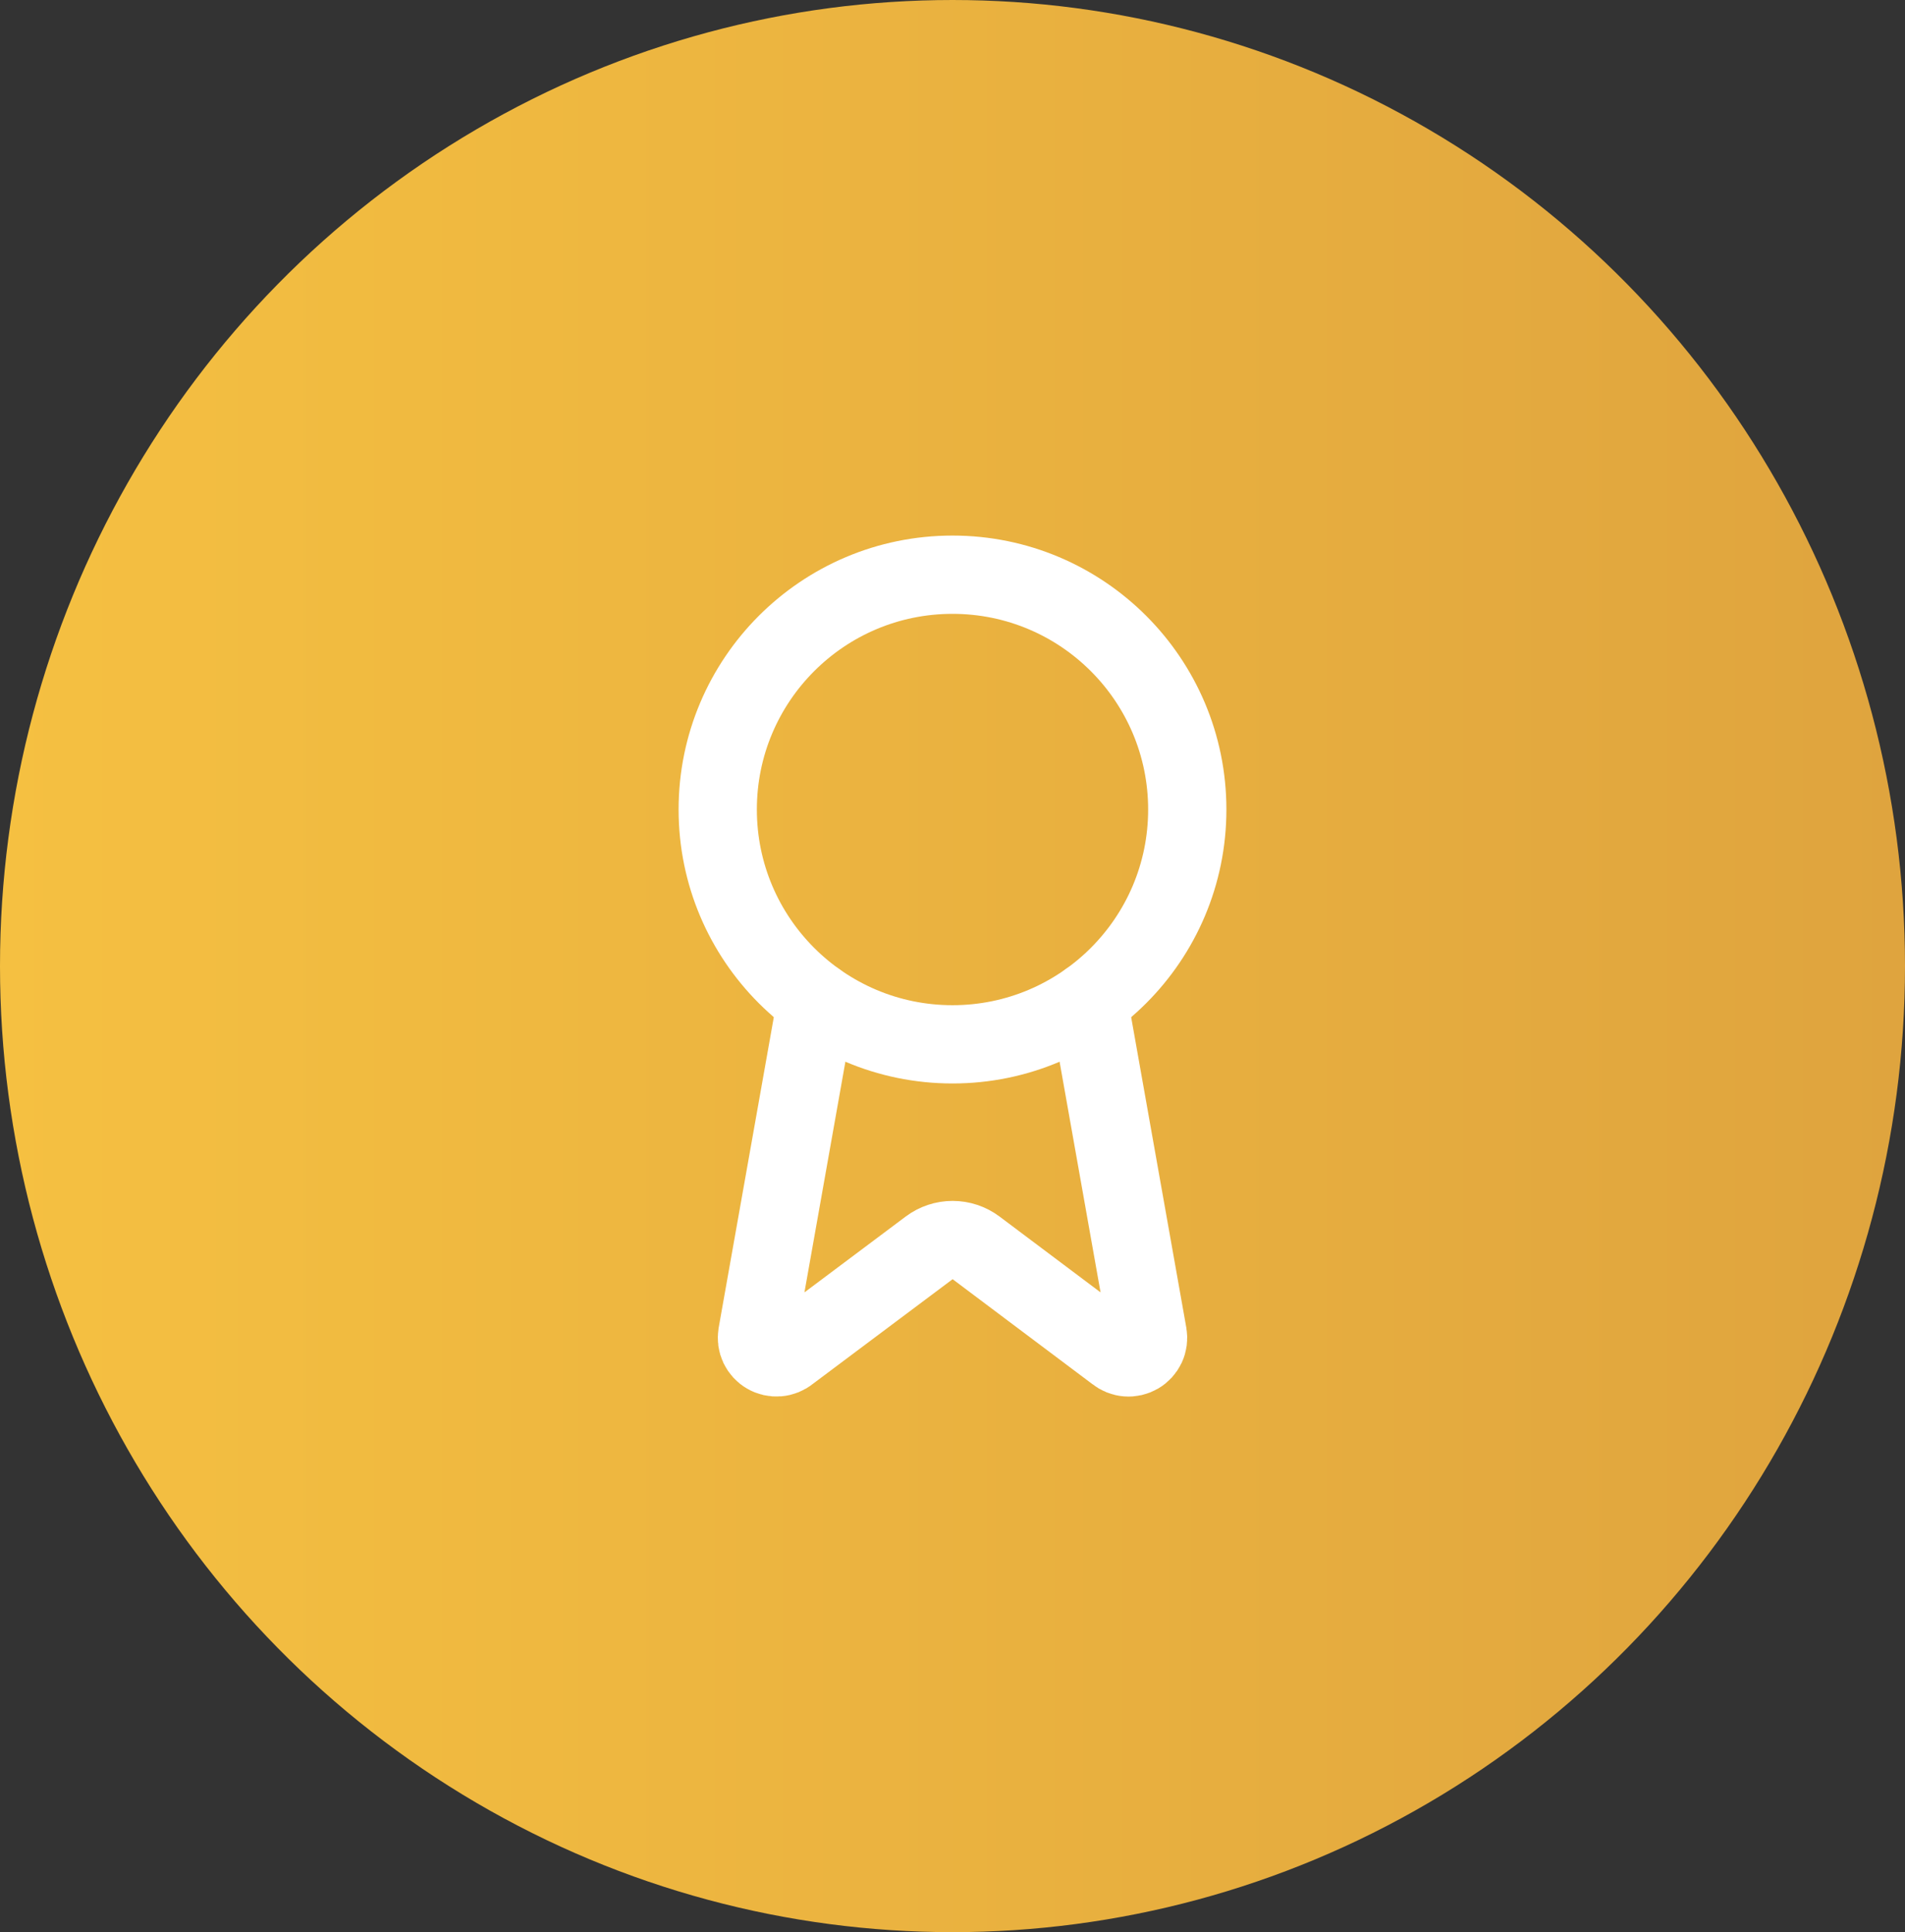 <svg width="71" height="72" viewBox="0 0 71 72" fill="none" xmlns="http://www.w3.org/2000/svg">
<rect x="0" y="0" width="71" height="72" fill="#333333" stroke="none"/>
<ellipse cx="35.5" cy="36" rx="35.5" ry="36" fill="url(#paint0_linear_460_6392)"/>
<path d="M40.57 37.299L42.779 49.733C42.804 49.879 42.784 50.029 42.721 50.164C42.657 50.298 42.555 50.41 42.426 50.485C42.298 50.559 42.15 50.593 42.002 50.581C41.854 50.569 41.713 50.512 41.598 50.418L36.377 46.499C36.125 46.311 35.819 46.209 35.505 46.209C35.19 46.209 34.884 46.311 34.632 46.499L29.402 50.416C29.287 50.511 29.147 50.567 28.999 50.579C28.851 50.591 28.703 50.558 28.575 50.483C28.446 50.409 28.344 50.297 28.28 50.163C28.217 50.029 28.197 49.879 28.221 49.733L30.429 37.299" stroke="white" stroke-width="2.917" stroke-linecap="round" stroke-linejoin="round"/>
<path d="M35.5 38.916C40.333 38.916 44.25 34.998 44.25 30.166C44.25 25.334 40.333 21.416 35.5 21.416C30.668 21.416 26.75 25.334 26.75 30.166C26.75 34.998 30.668 38.916 35.5 38.916Z" stroke="white" stroke-width="2.917" stroke-linecap="round" stroke-linejoin="round"/>
<defs>
<linearGradient id="paint0_linear_460_6392" x1="0" y1="36" x2="71" y2="36" gradientUnits="userSpaceOnUse">
<stop stop-color="#F5C041"/>
<stop offset="1" stop-color="#DFA43E"/>
</linearGradient>
</defs>
</svg>
